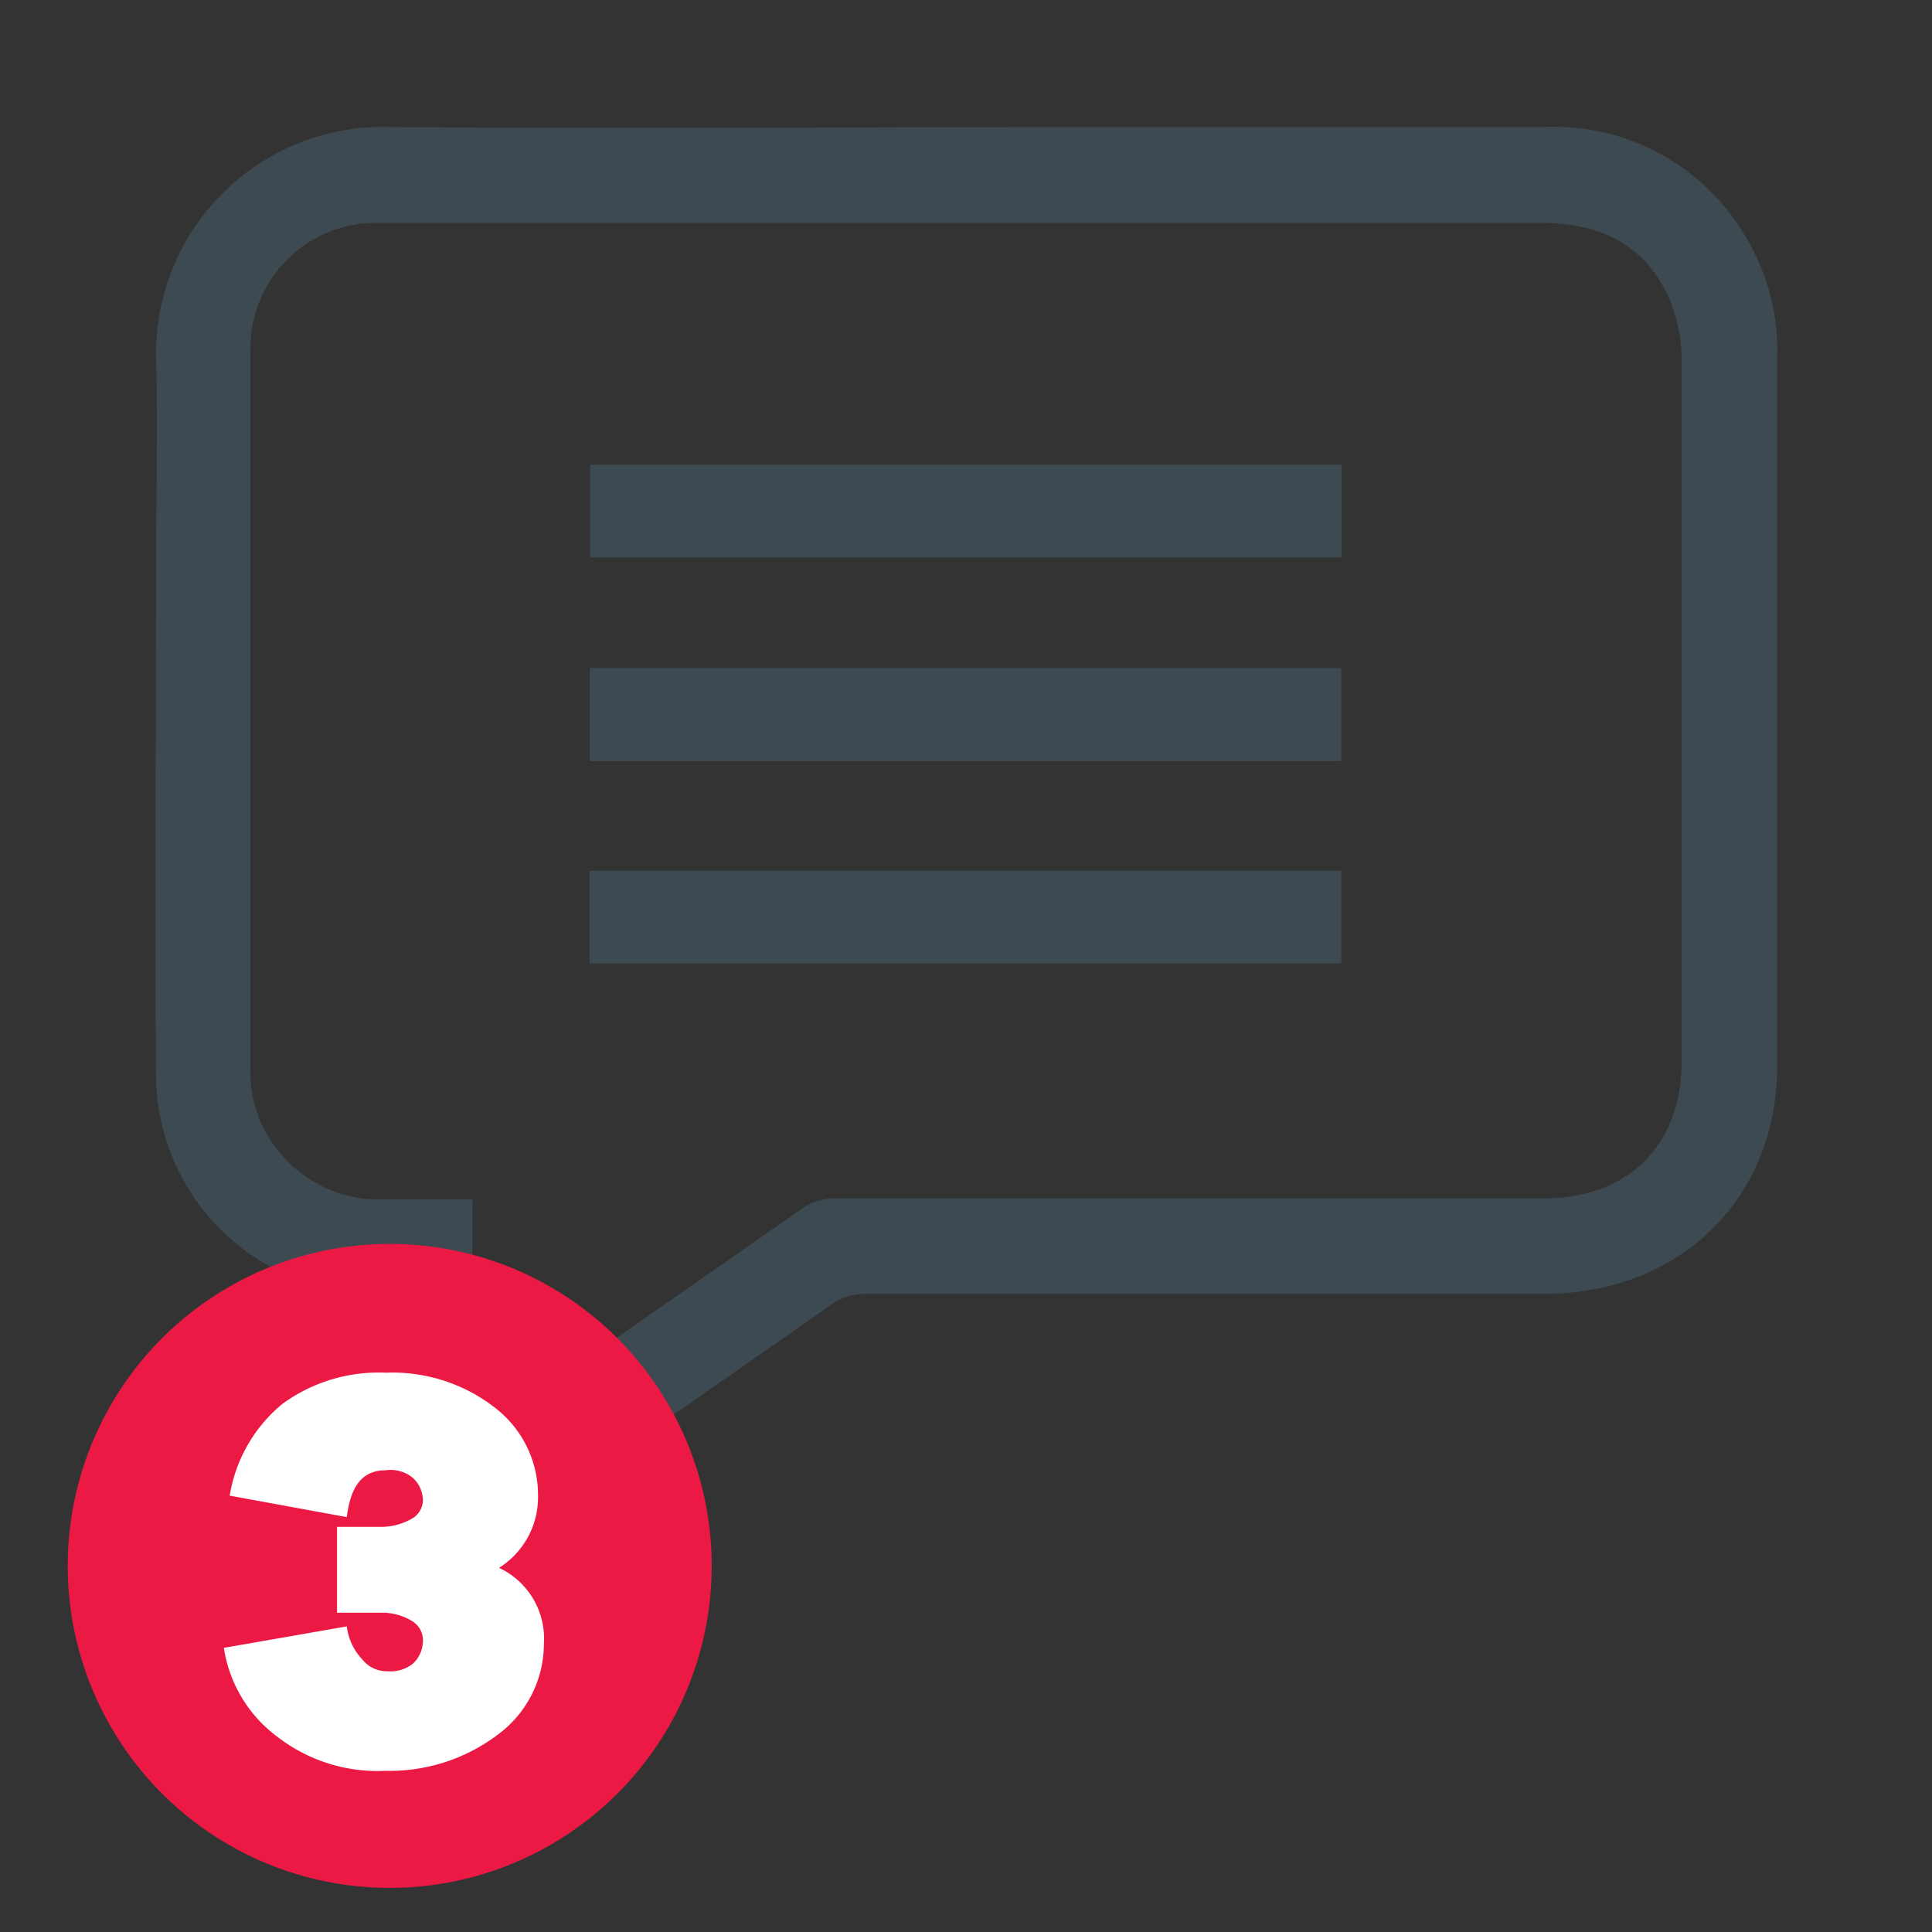 <svg id="Capa_1" data-name="Capa 1" xmlns="http://www.w3.org/2000/svg" viewBox="0 0 99 99"><rect x="0" y="0" width="99" height="99" fill="#333333" stroke="none"/><defs><style>.cls-1{fill:#3e4a51;}.cls-2{fill:none;}.cls-3{fill:#ec1944;}.cls-4{fill:#fff;}</style></defs><title>3preparacion</title><path class="cls-1" d="M19.32,83V81.8c0-4.85,0-9.7,0-14.55,0-.72-.15-1-.93-1A11.26,11.26,0,0,1,8,55.49c-.09-9,0-17.9,0-26.85,0-3.38.09-6.76,0-10.13a11.63,11.63,0,0,1,12-12c12,.1,24.07,0,36.1,0H79.14a11.35,11.35,0,0,1,10.37,5.73,11.22,11.22,0,0,1,1.56,6c0,12.12,0,24.25,0,36.37,0,6.81-5,11.68-11.91,11.69q-17.37,0-34.72,0a3.06,3.06,0,0,0-1.91.6q-11.1,7.76-22.23,15.48C20,82.55,19.77,82.72,19.32,83Zm4.88-9.36c.4-.25.66-.41.92-.59Q33.07,67.54,41,62a3,3,0,0,1,1.83-.59q18.13,0,36.28,0c4.3,0,7.06-2.72,7.06-7q0-18,0-35.95a8.23,8.23,0,0,0-.71-3.33c-1.28-2.69-3.59-3.71-6.5-3.71q-29.43,0-58.87,0c-.32,0-.64,0-.95,0A6.43,6.43,0,0,0,12.83,18c0,12.3,0,24.6,0,36.9a6.27,6.27,0,0,0,1.33,3.94,6.59,6.59,0,0,0,5.57,2.62c1.46,0,2.92,0,4.48,0Z"/><path class="cls-1" d="M30.24,23.81H68.75v4.75H30.24Z"/><path class="cls-1" d="M68.73,39H30.22V34.23H68.73Z"/><path class="cls-1" d="M30.21,49.37V44.62H68.73v4.75Z"/><rect class="cls-2" width="99" height="99"/><circle class="cls-3" cx="19.97" cy="80.24" r="16.5"/><path class="cls-4" d="M27.87,84.24a5.78,5.78,0,0,1-2.3,4.6,9.18,9.18,0,0,1-5.8,1.9,8.38,8.38,0,0,1-5.5-1.7,7,7,0,0,1-2.8-4.6l6.3-1.1a3,3,0,0,0,.8,1.7,1.61,1.61,0,0,0,1.3.6,1.84,1.84,0,0,0,1.3-.4,1.61,1.61,0,0,0,.5-1.1,1.15,1.15,0,0,0-.6-1.1,2.93,2.93,0,0,0-1.6-.4h-2.2v-4.4h2.2a3.17,3.17,0,0,0,1.6-.4,1.1,1.1,0,0,0,.6-1,1.61,1.61,0,0,0-.5-1.1,1.79,1.79,0,0,0-1.4-.4c-1.2,0-1.8.8-2,2.4l-6-1.1a7.68,7.68,0,0,1,2.7-4.7,8.36,8.36,0,0,1,5.3-1.6,8.55,8.55,0,0,1,5.6,1.8,5.64,5.64,0,0,1,2.2,4.5,4.27,4.27,0,0,1-2,3.7A4,4,0,0,1,27.87,84.24Z"/></svg>